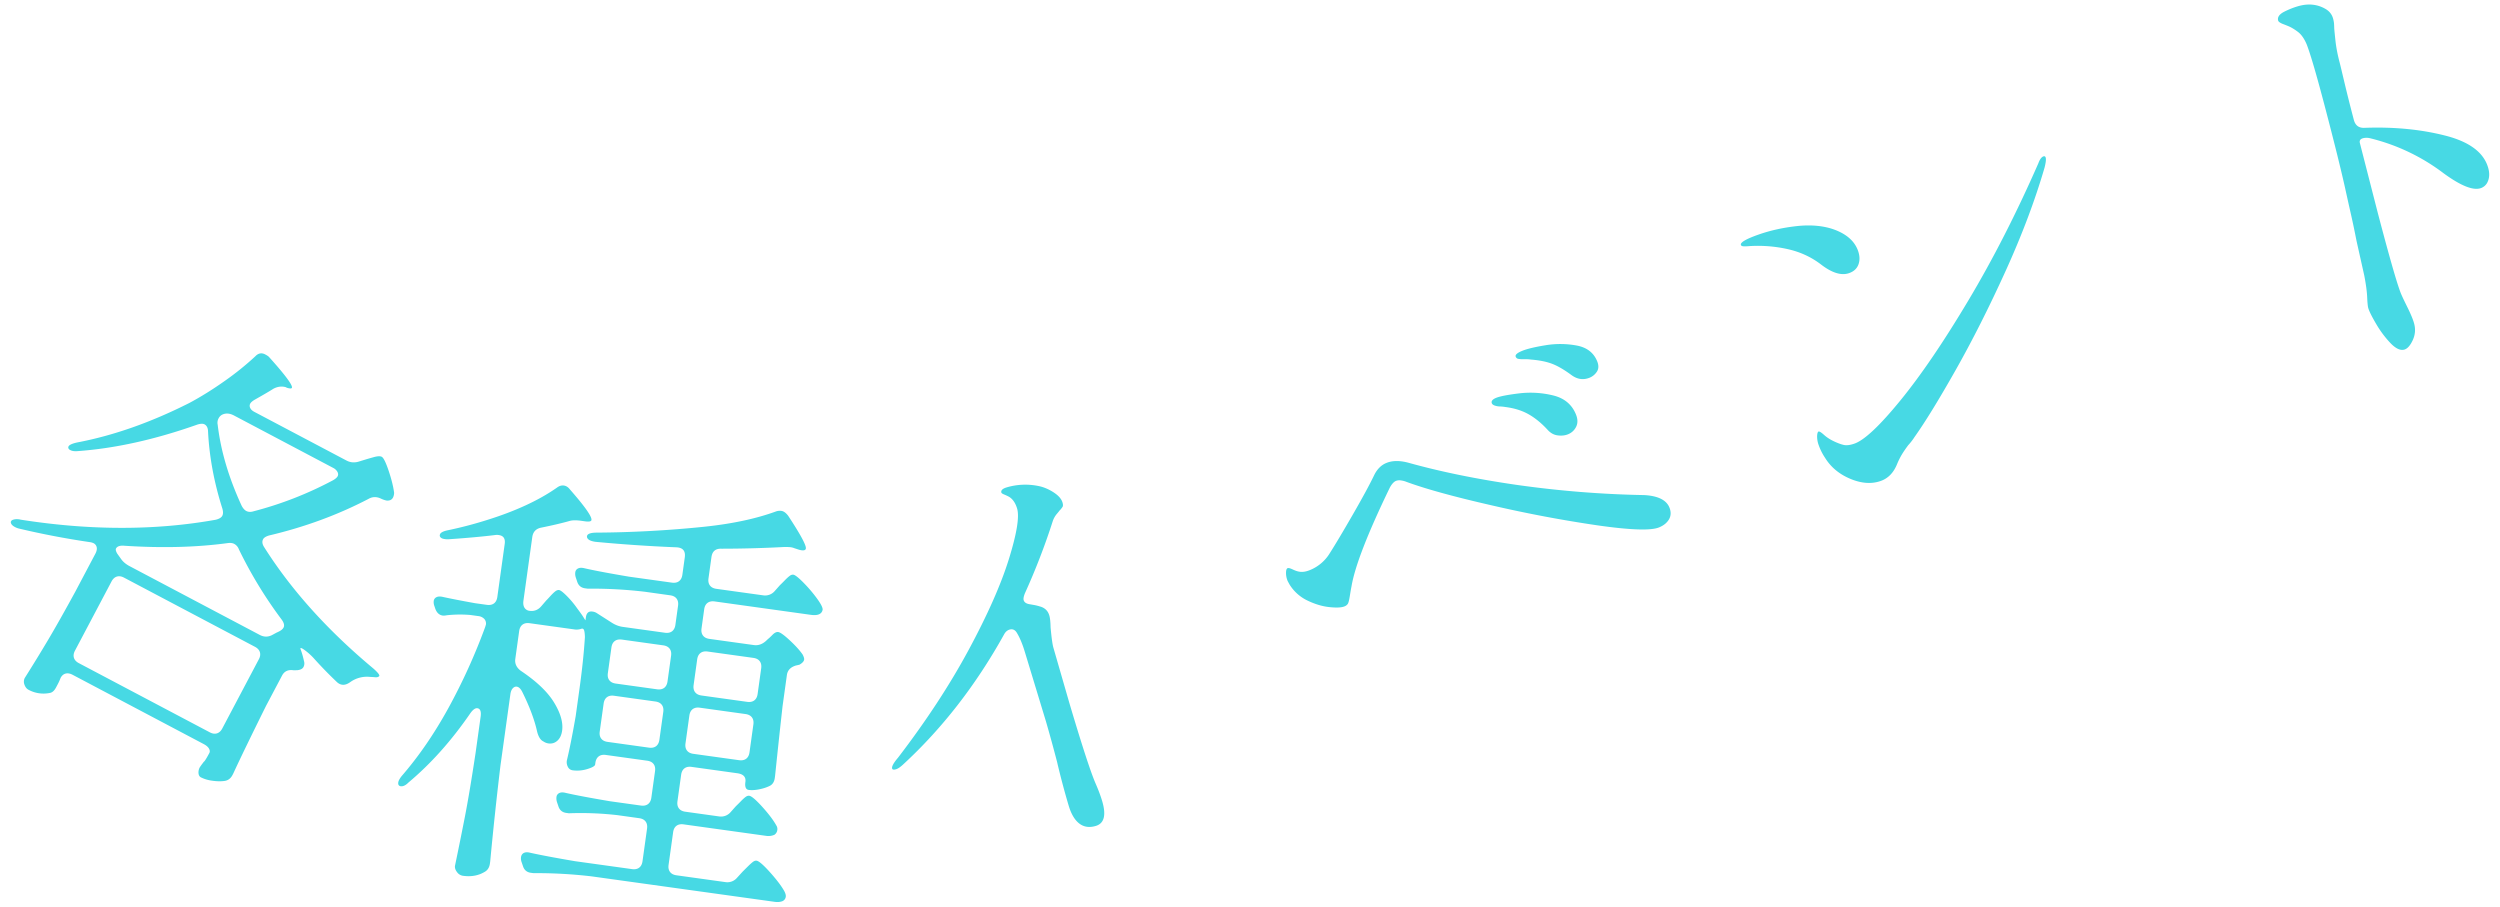 <?xml version="1.0" encoding="UTF-8"?>
<svg xmlns="http://www.w3.org/2000/svg" width="182" height="66" viewBox="0 0 182 66" xml:space="preserve">
  <g fill="#47D9E4">
    <path d="M19.153 39.257c-.089.17-.061.366.087.589 1.972 3.117 4.626 6.063 7.961 8.839.327.294.461.474.403.538-.059.066-.158.093-.295.08a4.381 4.381 0 0 0-.35-.022 2.092 2.092 0 0 0-1.469.382c-.349.25-.665.253-.945.008a30.624 30.624 0 0 1-1.735-1.785 4.56 4.56 0 0 0-.681-.596c-.221-.152-.3-.151-.236.002.09.241.174.539.252.894a.553.553 0 0 1-.051.371c-.07.132-.219.21-.449.233l-.258.008c-.399-.065-.684.062-.853.383l-1.166 2.206c-1.109 2.237-1.905 3.88-2.387 4.929l-.06.113c-.14.264-.348.406-.625.43-.259.031-.55.022-.873-.027a2.58 2.58 0 0 1-.796-.239c-.113-.06-.173-.177-.178-.348a.787.787 0 0 1 .08-.356c.03-.057.123-.188.281-.395l.015-.028c.058-.018.196-.234.416-.649.05-.094.04-.201-.029-.322s-.198-.231-.386-.33l-9.535-5.038c-.189-.1-.36-.13-.514-.091-.153.04-.275.145-.365.314a3.645 3.645 0 0 1-.211.468l-.12.227c-.129.245-.285.38-.467.404a2.288 2.288 0 0 1-1.541-.235c-.132-.069-.229-.193-.292-.371a.59.59 0 0 1 .025-.493c.583-.923 1.148-1.843 1.693-2.761s1.206-2.089 1.982-3.513l1.465-2.772c.089-.17.121-.322.096-.456a.427.427 0 0 0-.236-.306.976.976 0 0 0-.285-.078 59.967 59.967 0 0 1-5.16-.989 1.203 1.203 0 0 1-.27-.106c-.208-.109-.31-.235-.306-.379l.03-.057c.03-.057.111-.098.246-.123.134-.025.286-.018.458.024 5.059.791 9.788.792 14.186.003.25-.061.409-.157.479-.289.069-.133.068-.313-.002-.545-.597-1.883-.942-3.742-1.035-5.577-.003-.267-.09-.445-.26-.535-.113-.06-.285-.054-.516.017-3.086 1.092-5.997 1.738-8.73 1.934-.201.015-.36-.003-.478-.054-.119-.05-.182-.113-.189-.19-.009-.029-.004-.062.016-.1.06-.113.267-.208.622-.286 2.655-.504 5.381-1.464 8.181-2.88.84-.449 1.694-.981 2.563-1.596a20.913 20.913 0 0 0 2.238-1.804c.214-.224.454-.267.718-.127.132.07.221.13.268.178 1.201 1.335 1.757 2.087 1.667 2.256-.03.057-.15.054-.358-.008l-.085-.044c-.294-.083-.591-.046-.89.109-.291.185-.745.451-1.364.8-.174.101-.286.199-.336.293a.335.335 0 0 0 0 .308c.05.111.15.206.301.286l6.706 3.542c.283.15.583.176.9.078l.476-.146c.115-.036.314-.094.598-.173.283-.08.482-.09.595-.03.132.07.301.412.507 1.028.206.615.337 1.144.394 1.583a.79.79 0 0 1-.08.356c-.09.169-.249.242-.478.218a1.866 1.866 0 0 1-.426-.152c-.312-.141-.608-.128-.888.037-2.231 1.162-4.642 2.049-7.231 2.658-.231.07-.375.162-.435.275zM5.382 47.888c.049.159.167.288.356.388l9.535 5.037c.188.1.362.125.521.076.158-.049.288-.168.388-.356l2.661-5.036c.1-.188.125-.362.076-.521-.049-.158-.168-.288-.356-.388l-9.535-5.037c-.189-.1-.363-.125-.521-.076-.159.049-.288.168-.388.356l-2.661 5.036c-.099.189-.125.362-.076.521zm14.431-1.659.304-.165.145-.068c.193-.091.319-.193.379-.307.08-.15.037-.343-.13-.575a31.345 31.345 0 0 1-3.121-5.123.728.728 0 0 0-.334-.394c-.132-.07-.304-.088-.514-.055-2.259.303-4.742.366-7.448.191-.343-.036-.559.03-.649.2-.04.075-.009.199.092.374l.25.349c.147.223.363.409.646.559l9.479 5.008c.3.159.601.162.901.006zm-3.605-16.056a.598.598 0 0 0-.293.28.67.67 0 0 0-.067.471c.224 1.904.81 3.878 1.757 5.922.101.175.208.291.321.352.15.079.327.088.529.025a26.266 26.266 0 0 0 5.791-2.261c.174-.101.286-.198.335-.293.05-.094.045-.199-.014-.315a.722.722 0 0 0-.315-.293l-7.215-3.812c-.303-.16-.579-.185-.829-.076zM56.062 63.507c.484.542.83.999 1.037 1.372.085.162.12.297.105.402a.403.403 0 0 1-.239.322c-.16.063-.345.081-.556.052l-13.344-1.856a34.424 34.424 0 0 0-4.232-.234l-.19-.026c-.296-.041-.488-.208-.576-.5l-.092-.271a.786.786 0 0 1-.046-.361c.021-.148.088-.252.205-.312.116-.059.268-.064.455-.017.752.169 1.843.374 3.274.617l4.152.577c.211.029.383-.006.516-.105.132-.1.213-.256.243-.467l.331-2.377c.029-.211-.006-.384-.106-.516-.101-.133-.256-.214-.467-.243l-1.584-.221a23.353 23.353 0 0 0-3.535-.136l-.19-.027c-.296-.041-.488-.207-.577-.5l-.092-.271a.855.855 0 0 1-.042-.393.35.35 0 0 1 .2-.279c.116-.06.268-.065.455-.018.709.163 1.791.367 3.242.612l2.25.313c.211.029.383-.006.516-.106.132-.1.213-.255.243-.467l.269-1.934c.029-.211-.006-.383-.106-.515-.1-.133-.256-.214-.467-.243l-3.011-.419c-.211-.029-.384.006-.516.105-.132.101-.213.256-.243.467l-.018.127c-.015.106-.203.215-.563.326s-.72.143-1.079.092a.443.443 0 0 1-.338-.24.735.735 0 0 1-.081-.464c.205-.854.419-1.934.645-3.238l.273-1.965c.197-1.415.329-2.679.398-3.79-.007-.259-.031-.435-.072-.526s-.119-.113-.233-.064a1.042 1.042 0 0 1-.488.028l-3.233-.449c-.211-.029-.384.006-.516.105-.132.101-.213.256-.243.467l-.282 2.029c-.047.338.085.625.397.862 1.143.763 1.951 1.532 2.425 2.309s.669 1.461.587 2.052c-.044.317-.159.561-.344.729s-.404.234-.658.199a.856.856 0 0 1-.367-.148c-.203-.093-.353-.329-.451-.709-.184-.844-.545-1.81-1.083-2.896-.119-.232-.252-.358-.399-.379-.106-.015-.203.025-.292.121-.089.096-.146.238-.173.428l-.719 5.166a267.25 267.25 0 0 0-.749 7.004l-.022.159c-.041.296-.178.503-.41.621-.446.261-.964.351-1.556.269a.64.64 0 0 1-.431-.271c-.119-.157-.167-.309-.146-.456.257-1.235.5-2.435.727-3.599s.482-2.695.769-4.594l.371-2.662c.053-.381-.027-.585-.238-.615-.148-.021-.315.097-.501.351-1.377 2.006-2.883 3.691-4.516 5.058-.15.152-.292.239-.424.265-.133.024-.227 0-.281-.072-.037-.048-.048-.113-.037-.198.018-.127.104-.287.261-.481 1.232-1.422 2.359-3.063 3.383-4.924a43.19 43.19 0 0 0 2.678-5.896l.058-.186a.494.494 0 0 0-.119-.421.71.71 0 0 0-.44-.206l-.57-.079a8.785 8.785 0 0 0-1.715.02c-.132.024-.23.032-.294.023-.253-.035-.436-.2-.545-.496l-.068-.203a.788.788 0 0 1-.047-.361.35.35 0 0 1 .201-.279c.116-.06.278-.063.486-.014.543.119 1.319.271 2.328.453l.856.119c.211.029.383-.006.516-.105.132-.1.213-.256.243-.467l.538-3.867c.053-.381-.09-.594-.428-.641a.805.805 0 0 0-.258-.004c-.899.112-2.022.214-3.37.307a1.346 1.346 0 0 1-.321-.013c-.211-.029-.33-.11-.354-.243l.009-.063c.021-.147.219-.261.596-.337a29.258 29.258 0 0 0 2.749-.716c2.115-.653 3.841-1.447 5.177-2.382.168-.127.337-.179.506-.155.169.023.317.12.445.288 1.078 1.228 1.6 1.967 1.564 2.221-.015.106-.17.138-.465.097l-.286-.04c-.359-.05-.64-.045-.841.013-.561.159-1.251.321-2.071.487-.377.076-.592.305-.645.686l-.644 4.627c-.029.212-.004.383.074.512a.488.488 0 0 0 .372.229c.338.047.623-.063.854-.334l.347-.403c.075-.076.182-.189.322-.344.14-.152.258-.265.354-.338.096-.072.187-.104.271-.092.105.015.295.16.569.436.273.274.528.579.761.913.2.265.344.468.432.609.088.142.141.225.159.248l.014-.095.018-.127c.044-.316.203-.456.478-.418a.73.73 0 0 1 .308.107l1.098.702c.257.165.523.267.798.305l3.074.428c.211.029.383-.006.516-.106.132-.1.213-.255.243-.467l.194-1.395c.029-.211-.006-.383-.106-.516-.1-.132-.256-.213-.467-.242l-1.839-.258a33.147 33.147 0 0 0-4.169-.225l-.19-.026c-.296-.042-.488-.208-.577-.501l-.091-.271c-.046-.136-.06-.267-.042-.394s.084-.22.201-.279c.116-.059.267-.064.455-.018.709.164 1.791.368 3.243.613l3.138.437c.211.029.383-.006.515-.106.132-.1.213-.256.243-.467l.176-1.268c.064-.465-.139-.709-.609-.731a107.69 107.69 0 0 1-5.889-.399c-.401-.056-.61-.182-.625-.378l.004-.031c.023-.169.25-.256.682-.261a81.443 81.443 0 0 0 7.846-.427c2.033-.212 3.775-.583 5.228-1.114a.86.86 0 0 1 .394-.042c.169.023.335.144.499.36.889 1.352 1.317 2.144 1.285 2.376-.021.147-.187.179-.498.092l-.34-.111a1.108 1.108 0 0 0-.313-.076 3.896 3.896 0 0 0-.516-.007 86.548 86.548 0 0 1-4.475.12c-.429-.017-.672.187-.731.609l-.216 1.553c-.029.212.006.384.106.516.1.132.256.213.467.243l3.391.471a.918.918 0 0 0 .85-.301l.383-.432c.099-.094.218-.212.356-.354.138-.142.255-.249.352-.322.096-.073.187-.104.271-.092.127.018.37.208.729.57.358.362.688.747.986 1.154.298.408.438.687.417.834-.065.313-.352.436-.858.365l-7.004-.976c-.211-.029-.384.007-.516.106-.133.101-.213.256-.243.467l-.194 1.395c-.029.212.006.384.106.516.1.133.256.214.467.243l3.233.449c.317.045.61-.055.881-.297l.149-.141c.072-.055.183-.157.333-.31.15-.151.289-.218.416-.2.148.021.427.221.837.602.41.38.723.725.938 1.035.085.162.122.286.11.37-.018.127-.132.251-.343.372l-.267.061c-.383.119-.598.348-.645.686l-.317 2.281a648.266 648.266 0 0 0-.543 5.063l-.022.158c-.041.296-.176.492-.405.59-.208.1-.456.179-.743.235-.288.057-.538.07-.749.041-.211-.029-.292-.224-.242-.583.05-.358-.146-.569-.59-.631l-3.328-.463c-.211-.029-.383.006-.516.105-.132.101-.213.256-.243.467l-.269 1.934c-.029.211.006.384.106.516.1.133.256.213.467.242l2.44.34a.92.92 0 0 0 .85-.302l.383-.431c.099-.094.218-.213.356-.354.138-.143.255-.25.352-.323.096-.072.187-.103.271-.091.169.023.487.294.954.811.466.518.803.963 1.009 1.336a.478.478 0 0 1 .078.366.489.489 0 0 1-.207.327 1.073 1.073 0 0 1-.593.079l-6.022-.838c-.211-.029-.383.006-.516.105-.132.101-.213.256-.243.467l-.331 2.377c-.03.212.005.384.106.516.1.133.255.214.467.243l3.55.494a.92.92 0 0 0 .85-.302l.419-.459.356-.354c.162-.161.292-.277.388-.351.096-.072.187-.104.271-.091.17.026.497.308.982.849zm-12.295-9.739c.1.133.256.213.467.242l3.011.419c.211.029.383-.006.516-.105.132-.101.213-.256.243-.468l.282-2.027c.029-.211-.006-.384-.106-.516-.1-.133-.256-.214-.467-.243l-3.011-.419c-.211-.029-.383.006-.515.105-.133.101-.213.257-.243.468l-.283 2.028c-.03.211.006.383.106.516zm.591-4.247c.1.132.255.213.467.242l3.011.419c.211.029.383-.006.516-.105.132-.1.213-.256.243-.467l.26-1.87c.03-.211-.006-.384-.106-.516s-.256-.214-.467-.243l-3.011-.419c-.212-.029-.384.007-.516.106-.133.1-.213.256-.243.467l-.26 1.87c-.029.211.005.384.106.516zm10.382 2.704c-.101-.132-.256-.213-.467-.242l-3.328-.463c-.211-.029-.384.006-.516.105-.133.101-.213.256-.243.467l-.282 2.029c-.029.211.006.383.106.516.1.132.255.213.467.242l3.328.463c.211.029.383-.006.516-.105.132-.1.213-.256.243-.467l.282-2.029c.029-.212-.006-.384-.106-.516zm.569-4.088c-.1-.133-.256-.214-.467-.243l-3.328-.463c-.211-.029-.384.006-.516.106-.132.1-.213.256-.243.467l-.26 1.869c-.029.212.006.384.106.516.1.133.256.214.467.243l3.328.463c.211.029.383-.006.516-.105.132-.101.213-.256.243-.468l.26-1.869c.029-.212-.006-.384-.106-.516zM76.675 35.826c.371.235.595.486.674.752.042.143.046.248.01.313a1.561 1.561 0 0 1-.232.286c-.015.027-.08.107-.195.242a1.617 1.617 0 0 0-.285.502 48.993 48.993 0 0 1-2.037 5.278c-.089.227-.118.391-.087.493.049.164.201.264.456.299l.317.056c.118.021.25.054.397.099.361.094.594.313.697.661.055.185.085.476.093.874.069.759.138 1.25.205 1.475l1.172 4.059c.899 3.026 1.53 4.965 1.894 5.813.207.473.369.904.484 1.292.304 1.022.149 1.625-.464 1.808-.471.14-.873.08-1.204-.177-.333-.257-.59-.692-.772-1.306a56.232 56.232 0 0 1-.846-3.188 105.62 105.62 0 0 0-.805-2.932l-1.525-5.021c-.176-.594-.373-1.069-.591-1.428-.134-.227-.314-.307-.539-.24-.164.049-.296.166-.396.352-2.045 3.679-4.491 6.832-7.338 9.457-.209.196-.385.315-.528.357-.164.049-.257.032-.282-.05-.042-.143.101-.407.431-.796 2.053-2.679 3.768-5.297 5.145-7.854s2.352-4.76 2.926-6.611c.574-1.851.773-3.072.597-3.666-.122-.408-.318-.695-.589-.859a3.556 3.556 0 0 0-.349-.164c-.126-.051-.196-.097-.208-.139-.048-.163.081-.291.387-.382a4.757 4.757 0 0 1 2.271-.107c.373.067.746.218 1.116.452zM116.312 38.248a94.862 94.862 0 0 1-7.693-1.453c-2.749-.627-4.825-1.199-6.229-1.715a1.602 1.602 0 0 0-.387-.103.716.716 0 0 0-.369.028c-.158.063-.311.229-.455.494-1.619 3.344-2.549 5.743-2.791 7.198-.031.15-.071.38-.12.687-.048.307-.098.5-.147.576a.503.503 0 0 1-.252.188c-.217.088-.584.104-1.102.048s-1.048-.217-1.591-.48a3.096 3.096 0 0 1-1.299-1.167l-.138-.255c-.079-.197-.119-.395-.117-.591s.041-.311.121-.342c.059-.024.182.008.365.094.185.087.338.14.461.159.227.047.488.011.785-.109a3.018 3.018 0 0 0 1.463-1.246c.395-.619.954-1.558 1.678-2.815.723-1.257 1.24-2.214 1.552-2.868.216-.433.513-.725.889-.876.435-.176.962-.181 1.581-.017 2.358.659 5.01 1.201 7.951 1.624a75.56 75.56 0 0 0 9.217.735c1.01.053 1.627.355 1.85.909.128.317.117.604-.033.859s-.393.451-.729.587c-.594.241-2.081.191-4.461-.149zm-2.918-6.553c-.279-.036-.523-.173-.734-.411-.449-.486-.912-.863-1.389-1.131-.476-.268-1.041-.442-1.694-.524a2.86 2.86 0 0 0-.378-.038 1.226 1.226 0 0 1-.41-.076c-.098-.041-.157-.092-.182-.151-.063-.158.043-.293.32-.404.277-.112.826-.218 1.648-.32a6.956 6.956 0 0 1 2.472.142c.827.196 1.388.66 1.683 1.392.136.336.141.633.015.891a1.109 1.109 0 0 1-.604.555c-.22.087-.468.112-.747.075zm1.007-4.391c-.525-.386-.99-.659-1.399-.816-.408-.157-.922-.261-1.54-.311a3.276 3.276 0 0 0-.529-.028 1.754 1.754 0 0 1-.406-.025.243.243 0 0 1-.182-.151c-.057-.138.104-.283.48-.435.355-.144.916-.278 1.683-.403a6.584 6.584 0 0 1 2.267.018c.746.137 1.246.521 1.502 1.154.119.297.111.548-.025.752a1.137 1.137 0 0 1-.53.438c-.457.184-.897.119-1.321-.193zM132.561 19.248c-.71-.542-1.52-.913-2.427-1.114s-1.826-.274-2.756-.219c-.176.017-.32.022-.436.017-.115-.004-.182-.037-.203-.098-.064-.181.367-.435 1.293-.76.846-.297 1.763-.5 2.753-.611.989-.11 1.868-.04 2.635.211.978.335 1.593.865 1.847 1.59.128.362.137.693.027.991-.111.299-.336.508-.679.628-.563.198-1.249-.013-2.054-.635zm-.152 13.18a1.828 1.828 0 0 1-.123-.687c.01-.195.046-.304.105-.325.061-.021.19.058.389.236.199.18.434.334.706.464.272.131.513.222.724.272.209.051.475.02.797-.094.725-.255 1.838-1.301 3.34-3.141 1.502-1.839 3.153-4.268 4.953-7.286 1.801-3.018 3.498-6.344 5.092-9.979.104-.285.227-.452.367-.502.08-.028.135-.002.163.078.042.121.016.368-.079.74-.697 2.394-1.645 4.908-2.844 7.545-1.199 2.638-2.408 5.035-3.629 7.194s-2.217 3.78-2.988 4.866a4.366 4.366 0 0 1-.466.604 9.65 9.65 0 0 0-.405.583 5.341 5.341 0 0 0-.402.786c-.254.631-.651 1.043-1.195 1.233-.664.233-1.4.182-2.209-.156s-1.424-.851-1.846-1.539a4.04 4.04 0 0 1-.45-.892zM172.136 9.306c2.141-.077 4.104.112 5.89.569s2.827 1.253 3.126 2.388c.092.351.08.663-.035.936a.84.84 0 0 1-.576.516c-.557.146-1.436-.218-2.637-1.094a14.56 14.56 0 0 0-5.371-2.559 1.077 1.077 0 0 0-.496-.002c-.207.055-.285.174-.236.36l1.303 5.083c.916 3.487 1.496 5.485 1.741 5.995.058.139.206.448.442.926.235.479.392.862.467 1.15.109.413.07.814-.113 1.205-.184.39-.389.615-.616.675-.289.076-.624-.084-1.003-.481a7.503 7.503 0 0 1-1.05-1.412c-.319-.544-.509-.93-.569-1.157-.031-.124-.057-.387-.074-.791-.019-.403-.088-.92-.209-1.55l-.566-2.531c-.122-.63-.25-1.241-.383-1.835-.135-.593-.259-1.15-.374-1.672-.302-1.398-.823-3.511-1.566-6.338-.597-2.27-1.031-3.754-1.304-4.455-.176-.417-.388-.72-.636-.908s-.478-.326-.688-.415a10.03 10.03 0 0 0-.424-.169c-.199-.081-.309-.162-.33-.245-.064-.248.088-.464.459-.65.369-.185.73-.324 1.081-.417.701-.184 1.339-.109 1.912.225.286.168.471.406.552.715.038.145.061.271.066.379.007.109.01.208.012.295.006.109.035.41.088.903.053.494.155 1.029.307 1.606.039.145.152.622.344 1.432s.42 1.721.686 2.731c.104.416.366.612.78.592z"></path>
  </g>
</svg>
